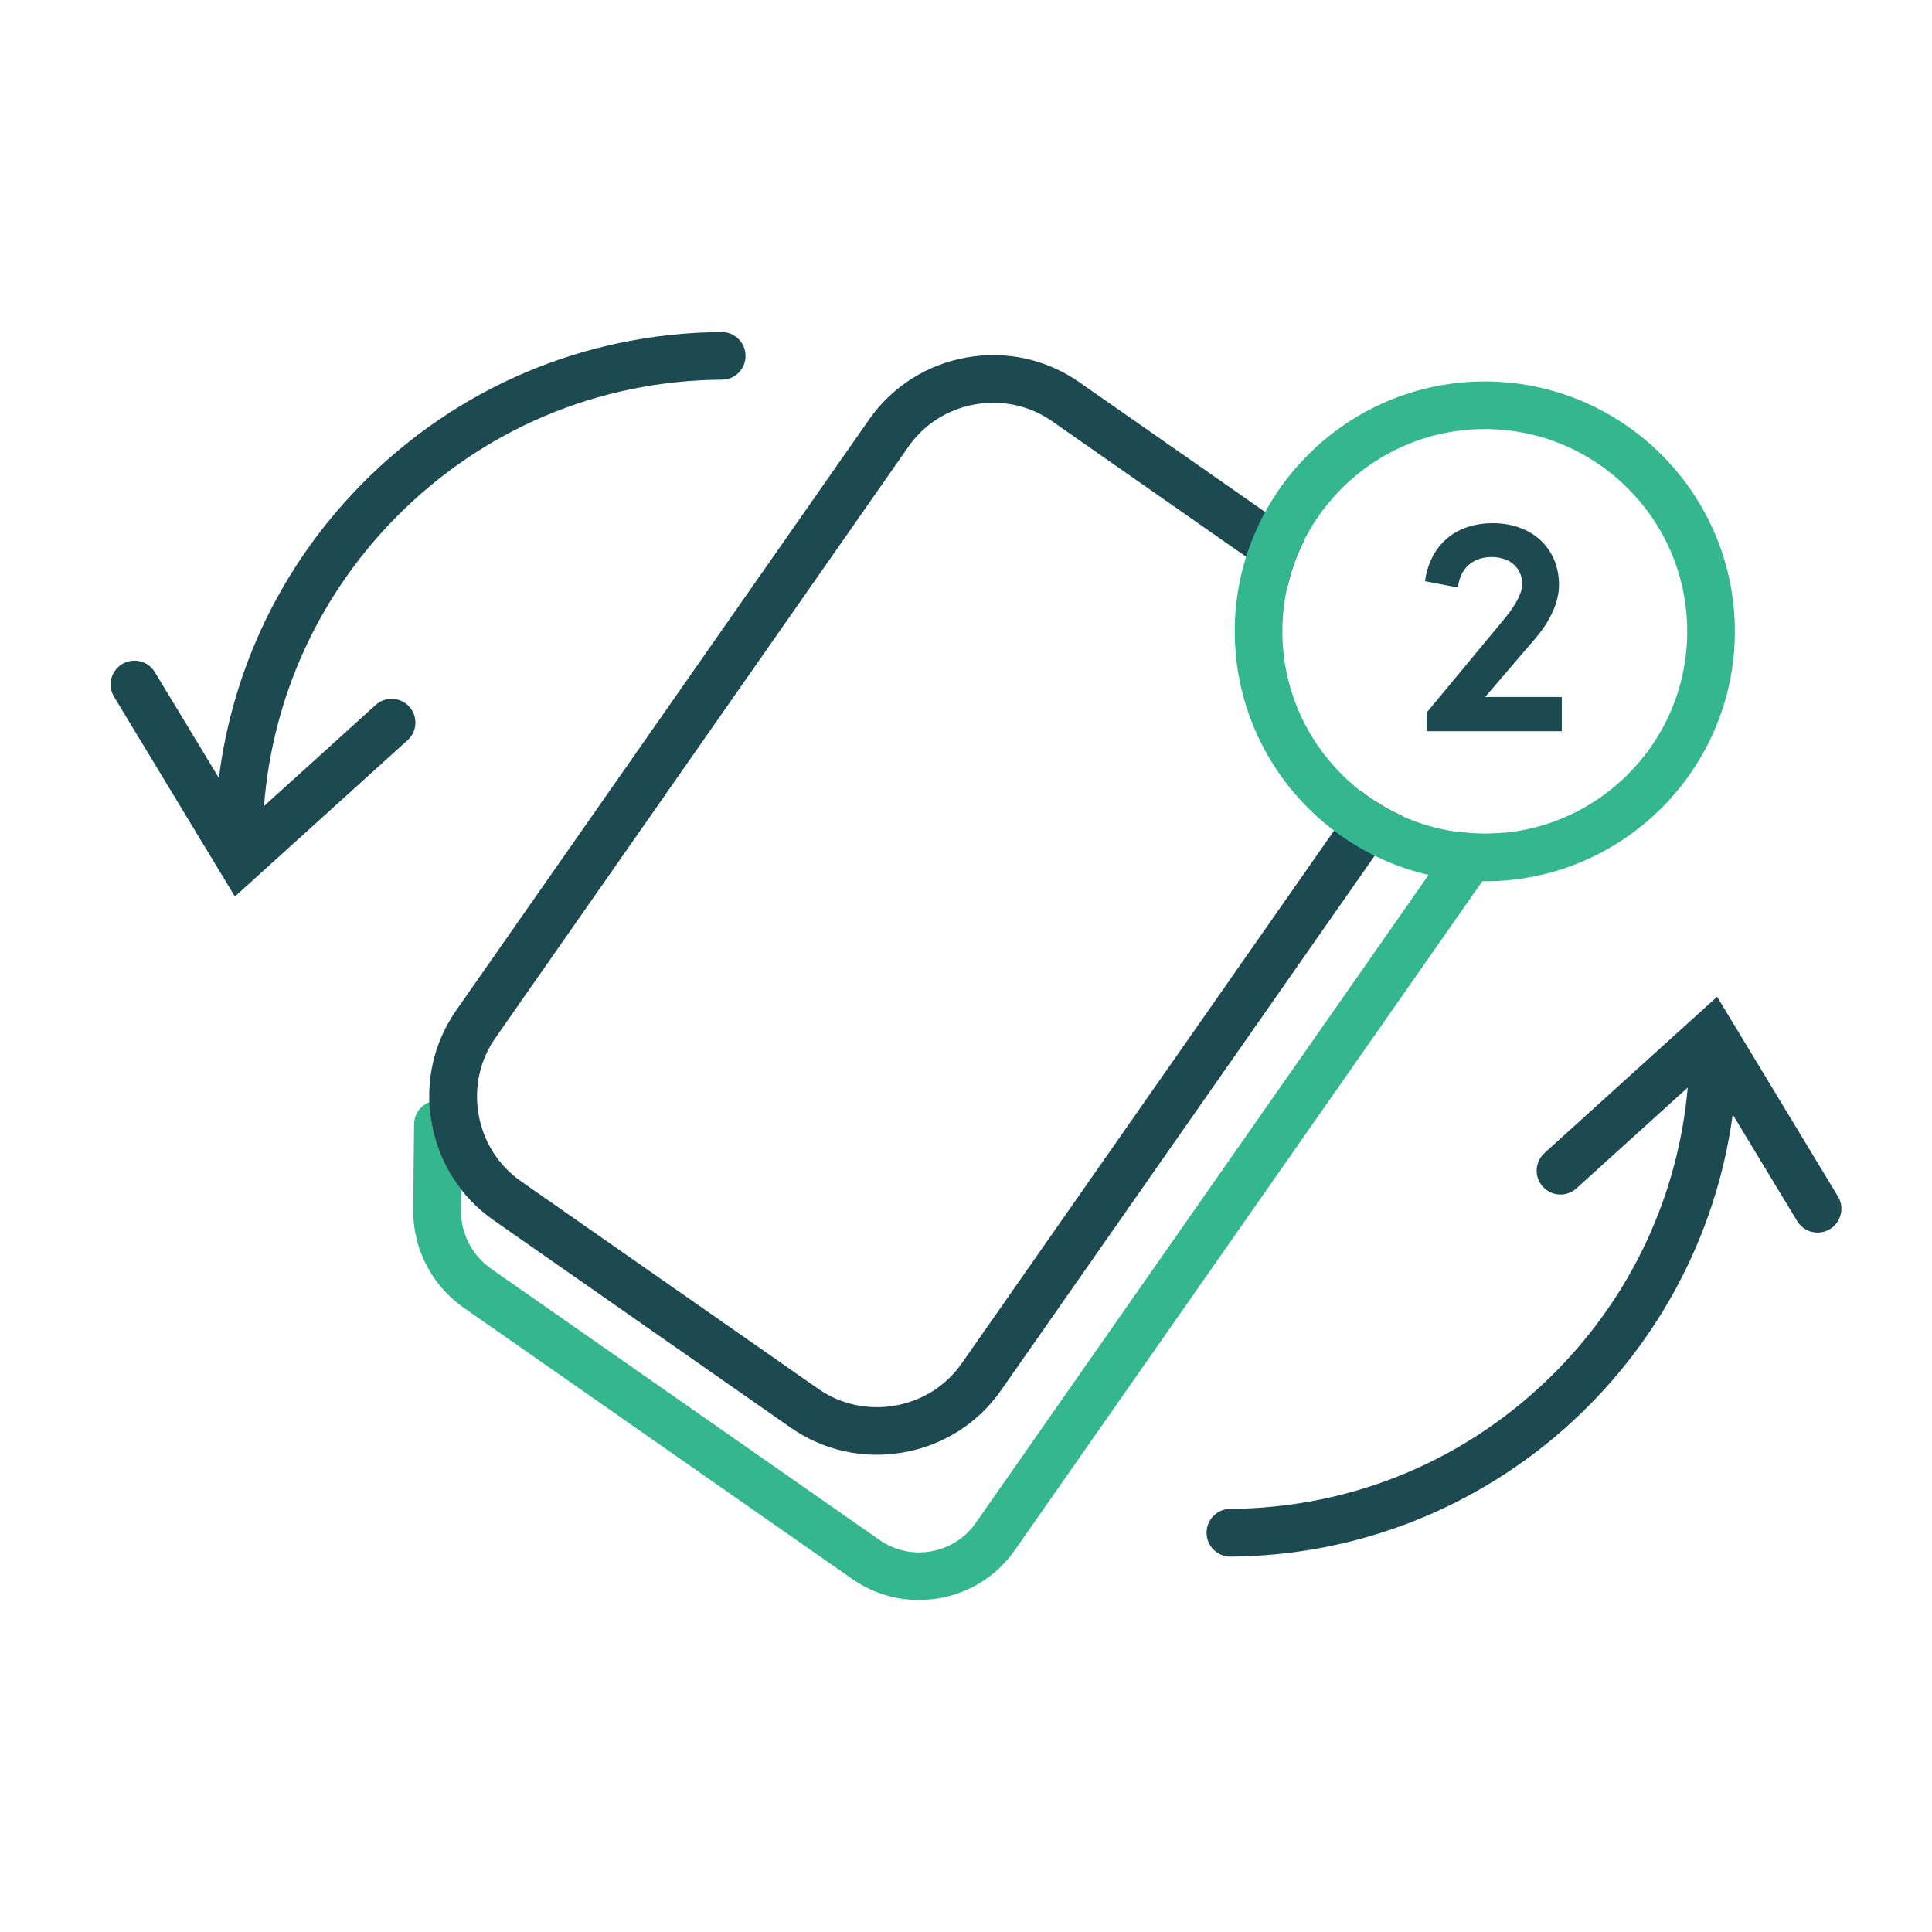 <svg xmlns="http://www.w3.org/2000/svg" width="96" height="96" fill="none"><g clip-path="url(#a)"><path fill="#1C4A50" d="m86.098 55.381 3.202 5.294c.34.557 1.064.74 1.626.401.557-.34.741-1.069.401-1.625l-6.004-9.925-8.577 7.765c-.256.234-.39.557-.39.879 0 .284.1.568.306.796.44.484 1.186.523 1.671.084l5.53-5.01c-.473 5.299-2.74 10.231-6.516 14.072-4.311 4.381-10.069 6.819-16.218 6.863-.652 0-1.175.534-1.175 1.186v.011c0 .651.54 1.18 1.192 1.175 12.759-.095 23.285-9.646 24.95-21.959v-.006ZM20.253 36.784c.484-.44.523-1.186.084-1.67-.44-.484-1.186-.523-1.671-.084l-5.547 5.021c.423-5.394 2.696-10.42 6.533-14.322 4.311-4.381 10.069-6.819 16.218-6.863.652 0 1.186-.54 1.175-1.191 0-.651-.54-1.18-1.192-1.175-6.783.05-13.138 2.739-17.894 7.57-3.943 4.008-6.388 9.095-7.084 14.584l-3.18-5.255c-.34-.557-1.064-.74-1.626-.401-.368.223-.574.612-.574 1.013 0 .211.056.417.173.612l6.004 9.925 8.577-7.765h.006Z"/><path fill="#34B78F" d="M46.684 79.411c1.526-.273 2.857-1.119 3.748-2.394l23.263-33.287c.507-.724.847-1.525 1.025-2.354-.312.028-.629.05-.947.05-.507 0-.997-.05-1.487-.122-.128.379-.301.74-.535 1.074L48.489 75.665c-.524.751-1.314 1.258-2.217 1.419-.908.162-1.816-.039-2.573-.568l-19.286-13.465c-.952-.668-1.52-1.759-1.509-2.928l.011-1.019c-.741-.952-1.248-2.076-1.465-3.301-.061-.351-.089-.696-.106-1.046l-.05.022c-.429.184-.713.607-.718 1.074l-.045 4.242c-.017 1.553.579 3.034 1.637 4.136.267.278.562.534.885.757l19.286 13.465c1.27.891 2.812 1.23 4.344.957Z"/><path fill="#1C4A50" d="M73.787 34.634h3.818v1.699h-6.719v-.919l3.913-4.723c.512-.624.841-1.248.841-1.654 0-.813-.607-1.359-1.525-1.359-.969 0-1.575.607-1.67 1.515l-1.637-.312c.234-1.715 1.436-2.885 3.368-2.885 1.932 0 3.29 1.231 3.29 3.074 0 .891-.484 1.838-1.136 2.606l-2.538 2.963-.006-.006ZM44.897 72.169c1.977-.351 3.698-1.447 4.84-3.078l19.949-28.544c-.73-.328-1.409-.74-2.038-1.219L47.793 67.738c-.78 1.119-1.955 1.865-3.308 2.104-1.353.239-2.718-.056-3.832-.835l-14.764-10.309c-1.114-.779-1.866-1.954-2.105-3.306-.239-1.353.056-2.716.841-3.83l20.512-29.363c.78-1.119 1.955-1.865 3.308-2.104 1.353-.239 2.718.056 3.832.835l11.707 8.177c.189-.807.473-1.581.841-2.299l-11.194-7.815c-1.637-1.141-3.626-1.581-5.603-1.23-1.977.351-3.698 1.447-4.84 3.078L22.675 50.193c-1.142 1.637-1.582 3.624-1.231 5.6.262 1.481.941 2.817 1.955 3.874.34.356.718.679 1.125.963l14.764 10.309c1.637 1.141 3.626 1.581 5.603 1.23h.006Z"/><path fill="#34B78F" d="M86.204 31.373c0-6.847-5.575-12.418-12.425-12.418-6.85 0-12.425 5.572-12.425 12.418 0 6.847 5.575 12.419 12.425 12.419 6.85 0 12.425-5.572 12.425-12.419Zm-22.483 0c0-5.544 4.511-10.053 10.058-10.053 5.547 0 10.058 4.509 10.058 10.053 0 5.544-4.511 10.053-10.058 10.053-5.547 0-10.058-4.509-10.058-10.053Z"/></g><defs><clipPath id="a"><path fill="#fff" d="M91.5 16.5v63h-86v-63z"/></clipPath></defs></svg>